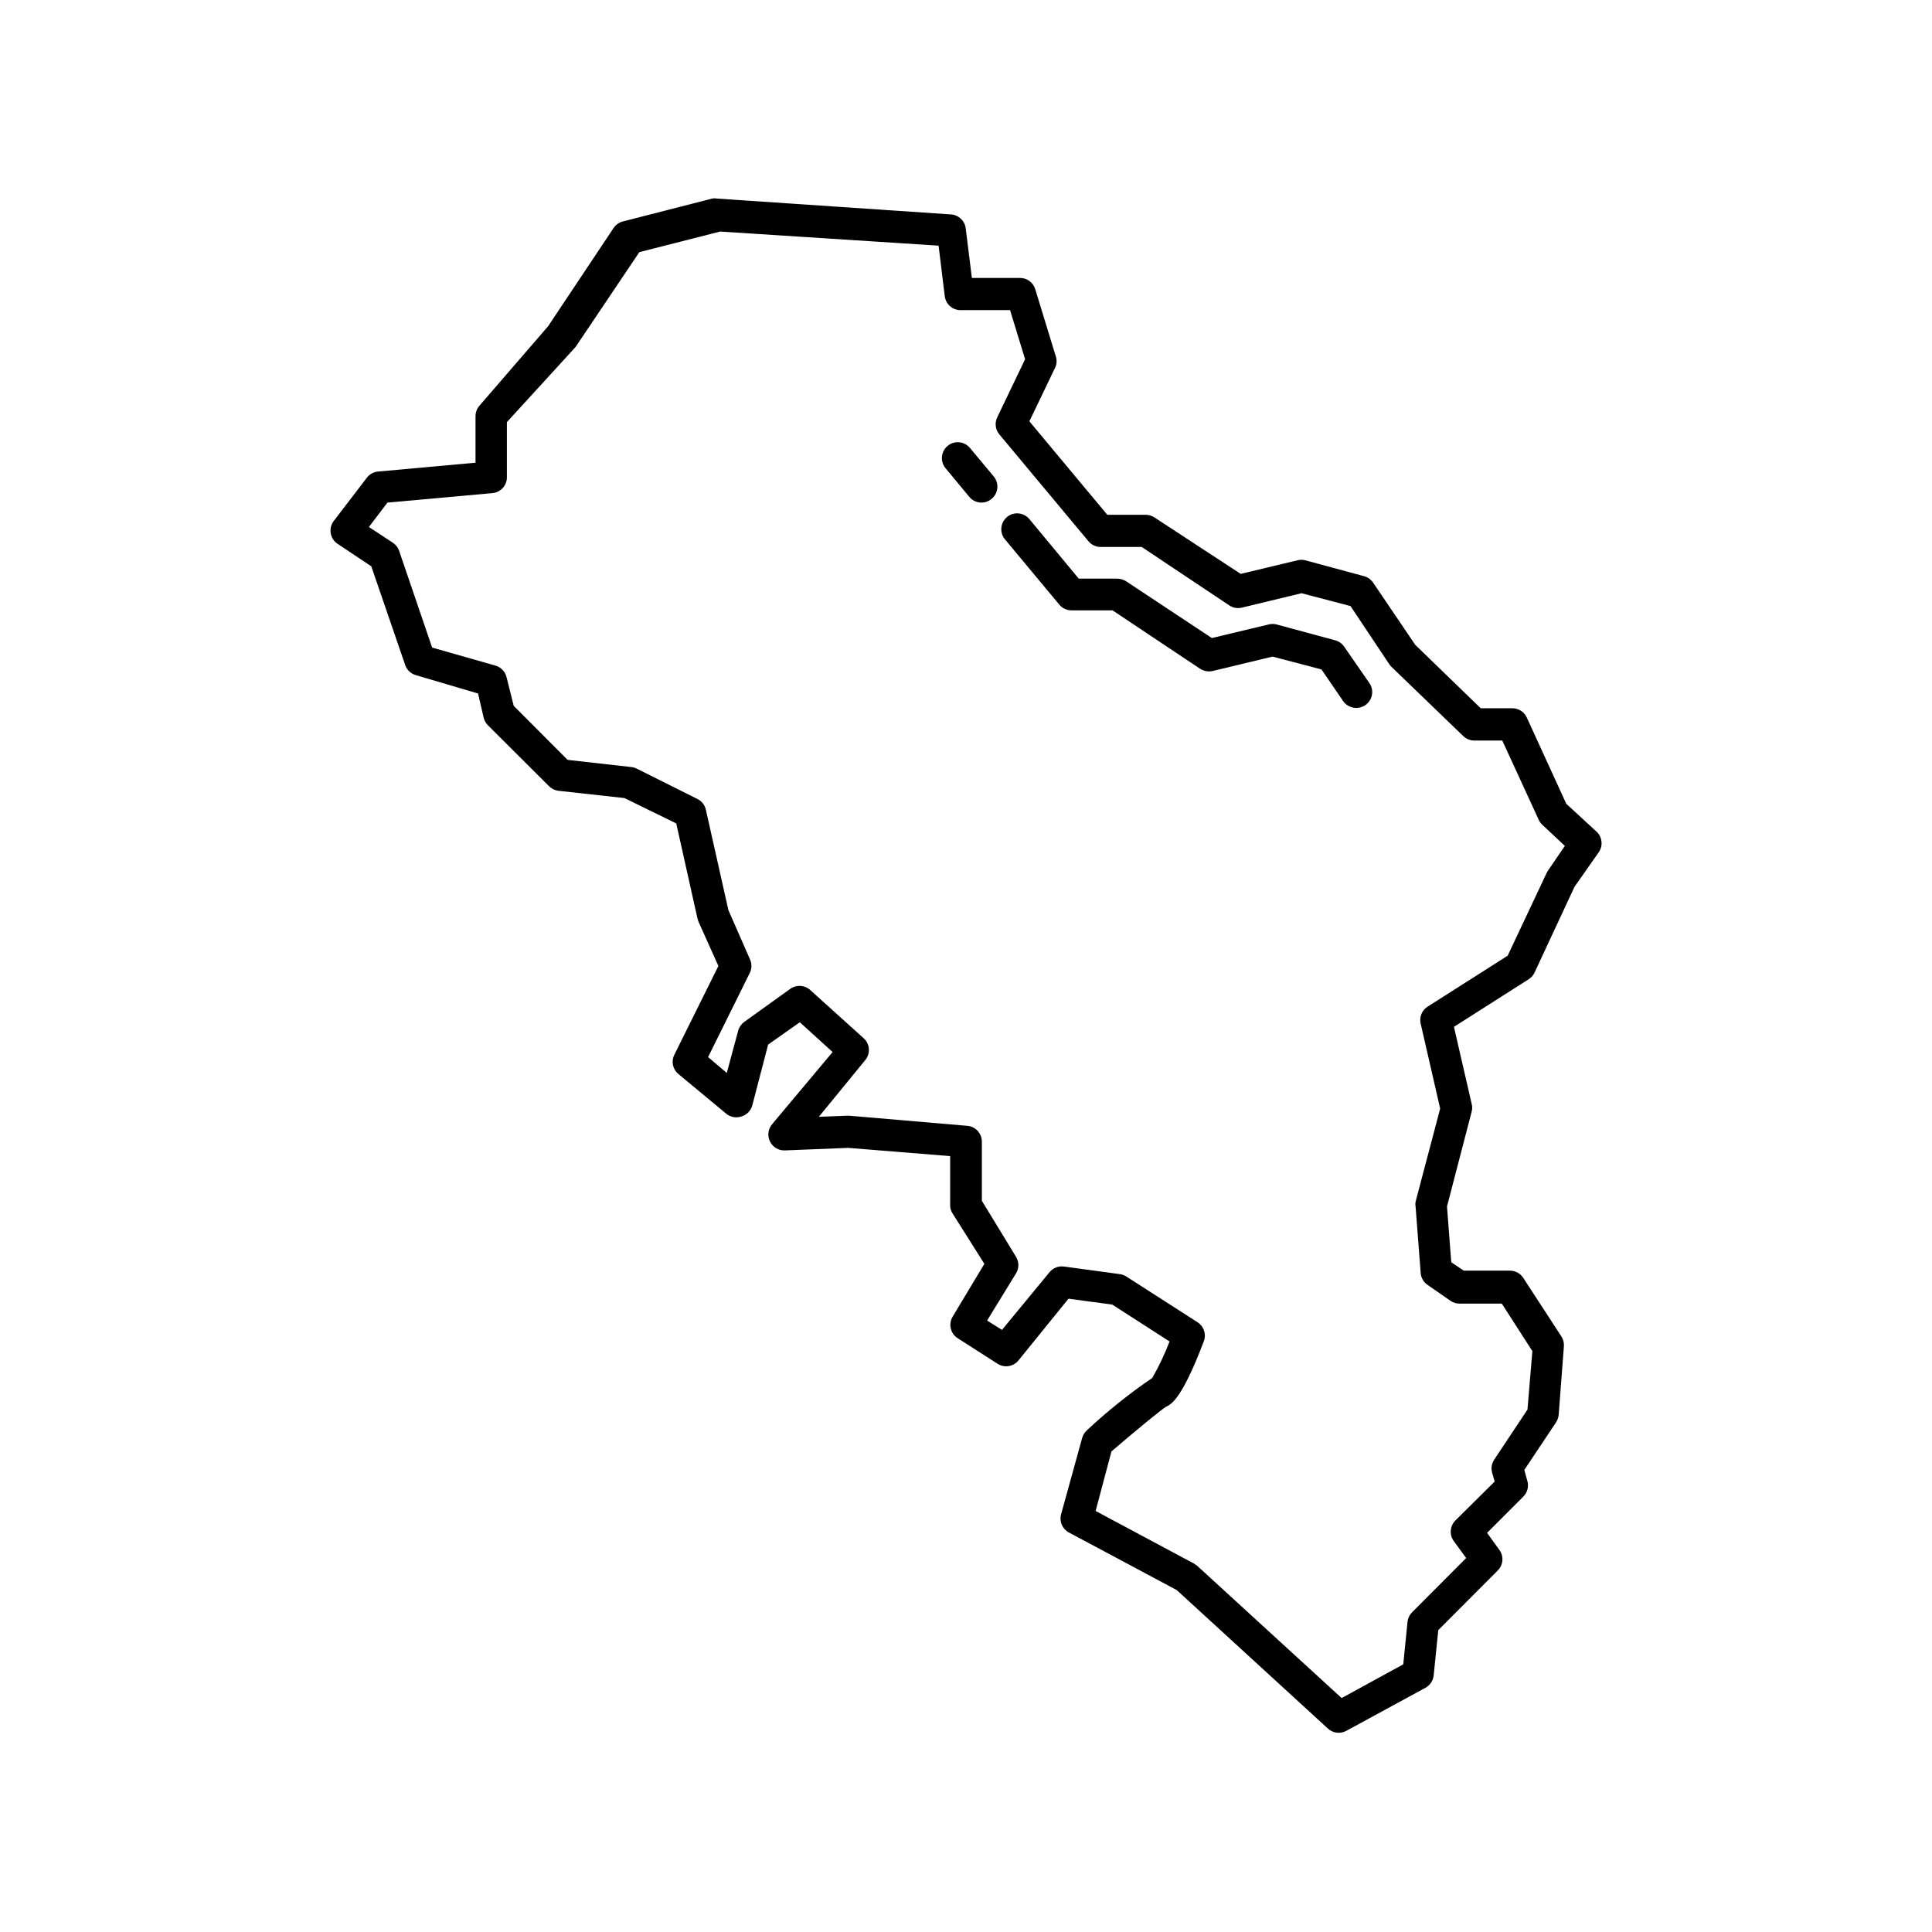 <?xml version="1.0" encoding="UTF-8"?>
<!-- Uploaded to: SVG Repo, www.svgrepo.com, Generator: SVG Repo Mixer Tools -->
<svg fill="#000000" width="800px" height="800px" version="1.1" viewBox="144 144 512 512" xmlns="http://www.w3.org/2000/svg">
 <g>
  <path d="m559.08 357.01-10.457-22.84c-0.676-1.504-2.168-2.473-3.82-2.477h-8.398l-17.34-16.793-11.211-16.543h0.004c-0.582-0.836-1.445-1.434-2.434-1.68l-15.535-4.199c-0.66-0.164-1.355-0.164-2.016 0l-15.074 3.609-22.836-14.945c-0.684-0.457-1.488-0.707-2.309-0.715h-10.203l-20.656-24.77 6.926-14.441c0.375-0.973 0.375-2.051 0-3.023l-5.375-17.551c-0.551-1.836-2.281-3.062-4.195-2.981h-12.594l-1.637-13.184h-0.004c-0.258-1.996-1.895-3.527-3.902-3.652l-62.012-4.199v0.004c-0.43-0.086-0.871-0.086-1.301 0l-23.594 6.047-0.004-0.004c-1.008 0.25-1.891 0.863-2.477 1.723l-17.383 26.07-18.137 20.992c-0.699 0.773-1.086 1.773-1.09 2.816v12.344l-25.863 2.352v-0.004c-1.164 0.113-2.231 0.707-2.938 1.637l-8.773 11.461v0.004c-0.703 0.922-0.992 2.09-0.801 3.231 0.188 1.148 0.84 2.168 1.809 2.812l8.941 5.961 8.984 26.16c0.441 1.301 1.492 2.305 2.812 2.684l16.5 4.871 1.469 6.34c0.176 0.781 0.566 1.492 1.133 2.059l16.207 16.164c0.664 0.672 1.539 1.102 2.477 1.215l17.508 1.93 13.73 6.719 5.625 25.191 0.25 0.797 5.293 11.801-11.672 23.512v-0.004c-0.879 1.754-0.426 3.879 1.09 5.125l12.594 10.453c1.16 0.996 2.769 1.285 4.199 0.754 1.355-0.434 2.398-1.523 2.773-2.894l4.199-16.121 8.398-5.918 8.691 7.894-16.086 19.184c-1.043 1.277-1.242 3.055-0.504 4.531 0.734 1.5 2.281 2.422 3.949 2.352l16.793-0.672 26.996 2.184v13.016c-0.012 0.793 0.223 1.57 0.672 2.227l8.398 13.309-8.398 13.98c-1.184 1.941-0.609 4.473 1.301 5.711l10.621 6.801c1.793 1.137 4.156 0.762 5.5-0.883l13.27-16.375 11.586 1.555 15.199 9.781c-1.277 3.332-2.809 6.559-4.578 9.656-6.109 4.172-11.895 8.801-17.297 13.855-0.633 0.555-1.086 1.285-1.301 2.098l-5.586 20.238c-0.5 1.891 0.371 3.875 2.102 4.785l28.551 15.242 40.094 36.734c1.32 1.203 3.258 1.441 4.828 0.59l20.992-11.418v-0.004c1.223-0.66 2.043-1.887 2.184-3.273l1.219-12.008 15.785-15.828h-0.004c1.449-1.461 1.625-3.75 0.422-5.414l-3.273-4.535 9.613-9.613v-0.004c1.098-1.094 1.504-2.711 1.051-4.195l-0.797-2.856 8.398-12.594-0.004-0.004c0.406-0.598 0.652-1.293 0.715-2.012l1.383-18.18c0.07-0.918-0.168-1.832-0.672-2.606l-10.117-15.535v0.004c-0.781-1.188-2.106-1.898-3.527-1.891h-12.215l-3.316-2.227-1.133-14.777 6.551-25.191h-0.004c0.168-0.645 0.168-1.324 0-1.973l-4.703-20.445 19.773-12.594 0.004-0.004c0.668-0.414 1.207-1.012 1.551-1.719l10.621-22.797 6.422-9.152h0.004c1.184-1.715 0.934-4.039-0.59-5.461zm-4.914 17.801c-0.129 0.199-0.242 0.41-0.336 0.629l-10.285 21.832-21.242 13.52h-0.004c-1.488 0.965-2.215 2.762-1.805 4.492l5.164 22.504-6.508 24.645c-0.082 0.457-0.082 0.926 0 1.383l1.344 17.551c0.102 1.301 0.801 2.477 1.891 3.191l6.047 4.199c0.691 0.465 1.512 0.715 2.348 0.711h11.211l8.102 12.594-1.301 15.496-8.816 13.266c-0.684 1.027-0.883 2.301-0.543 3.484l0.672 2.309-10.414 10.328c-1.469 1.469-1.648 3.785-0.418 5.461l3.273 4.492-14.316 14.359v-0.004c-0.684 0.676-1.113 1.566-1.219 2.519l-1.133 11.293-16.332 8.941-38.289-35.059-0.84-0.586-26.07-13.938 4.199-15.785c6.215-5.332 13.352-11.211 14.484-11.84 1.133-0.629 3.906-1.301 9.992-17.34h-0.004c0.719-1.852 0.035-3.957-1.637-5.035l-18.895-12.133h0.004c-0.523-0.336-1.109-0.551-1.723-0.633l-14.82-2.016c-1.449-0.195-2.898 0.379-3.82 1.512l-12.594 15.281-3.945-2.477 7.727-12.594h-0.004c0.75-1.297 0.75-2.898 0-4.199l-9.113-14.945v-15.66c0.012-2.18-1.648-4.004-3.82-4.199l-31.32-2.688c-0.18-0.02-0.363-0.02-0.543 0l-7.516 0.293 12.301-15.031v0.004c1.434-1.734 1.25-4.285-0.422-5.793l-14.191-12.805h0.004c-1.465-1.316-3.648-1.441-5.25-0.297l-12.215 8.777c-0.781 0.562-1.348 1.379-1.598 2.309l-3.023 11.211-4.953-4.199 11.082-22.379c0.531-1.129 0.531-2.438 0-3.57l-5.707-13.012-5.961-26.574v-0.004c-0.273-1.238-1.094-2.289-2.227-2.856l-16.207-8.102c-0.449-0.211-0.934-0.336-1.426-0.379l-16.793-1.891-14.273-14.316-1.891-7.555c-0.34-1.496-1.469-2.688-2.941-3.106l-16.793-4.785-8.734-25.609 0.004-0.004c-0.297-0.875-0.871-1.625-1.641-2.141l-6.383-4.199 4.914-6.465 27.879-2.519c2.152-0.215 3.789-2.035 3.777-4.199v-14.609l17.926-19.605 0.379-0.461 16.793-24.98 21.41-5.457 57.895 3.738 1.637 13.395 0.004-0.008c0.258 2.121 2.066 3.711 4.199 3.695h13.098l3.988 13.016-7.391 15.406 0.004 0.004c-0.711 1.473-0.496 3.227 0.547 4.492l23.637 28.34v-0.004c0.797 0.961 1.984 1.516 3.231 1.512h10.875l23.219 15.492c0.973 0.652 2.176 0.863 3.316 0.59l15.828-3.82 12.973 3.402 10.41 15.617 0.586 0.629 18.895 18.223v-0.004c0.781 0.75 1.816 1.172 2.898 1.176h7.43l9.656 20.992c0.23 0.508 0.559 0.965 0.969 1.344l5.961 5.582z"/>
  <path d="m500.21 315.36c-0.57-0.828-1.422-1.426-2.394-1.68l-15.535-4.199h0.004c-0.676-0.172-1.383-0.172-2.059 0l-15.074 3.609-22.754-15.07c-0.707-0.43-1.52-0.664-2.352-0.672h-10.16l-13.098-15.785c-1.484-1.785-4.137-2.031-5.922-0.547s-2.027 4.133-0.543 5.918l14.402 17.297-0.004 0.004c0.801 0.957 1.984 1.512 3.234 1.512h10.875l23.219 15.492-0.004-0.004c0.984 0.629 2.176 0.84 3.316 0.59l15.871-3.82 12.973 3.402 5.75 8.398v-0.004c0.793 1.141 2.098 1.816 3.488 1.805 0.836 0.004 1.656-0.246 2.348-0.711 0.926-0.625 1.566-1.59 1.777-2.684 0.215-1.098-0.016-2.231-0.641-3.152z"/>
  <path d="m401.05 262.71c-1.484-1.785-4.133-2.031-5.918-0.547-1.785 1.484-2.031 4.137-0.547 5.922l6.297 7.598c0.801 0.961 1.984 1.512 3.234 1.512 0.984-0.012 1.938-0.367 2.688-1.008 0.859-0.711 1.398-1.734 1.5-2.848 0.102-1.109-0.242-2.215-0.953-3.074z"/>
 </g>
</svg>